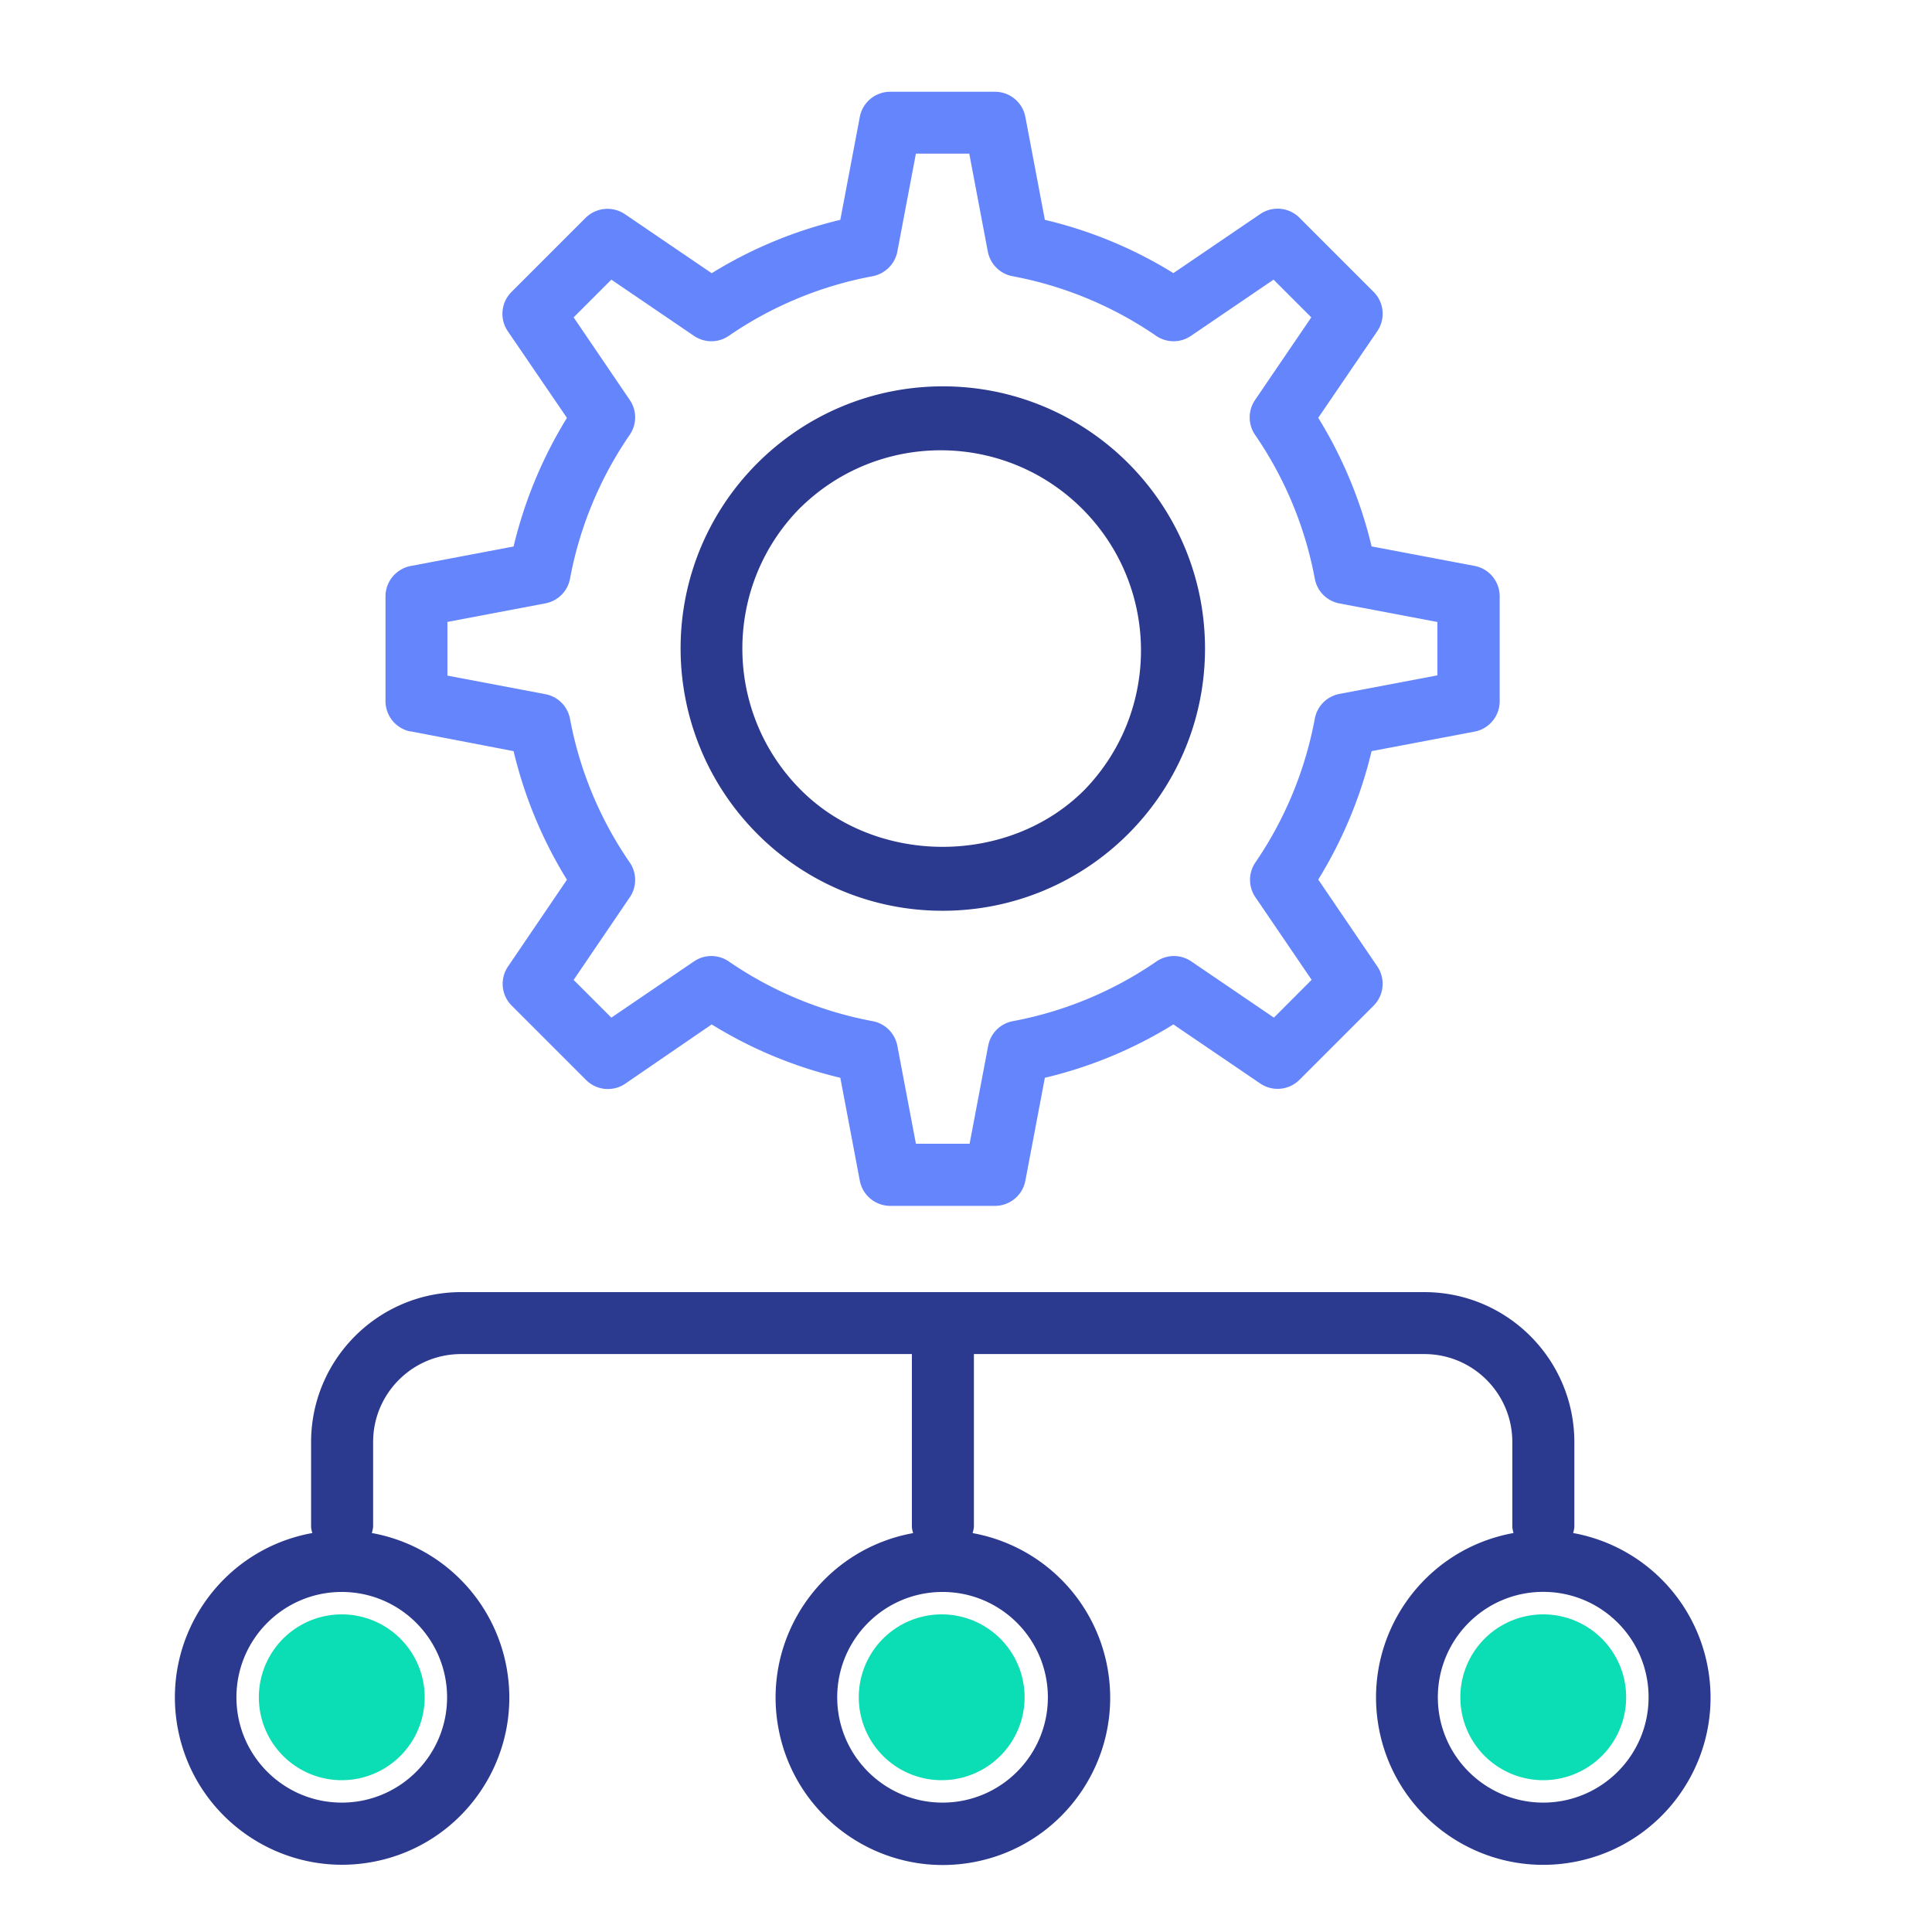 <svg xmlns="http://www.w3.org/2000/svg" data-bbox="20.357 10.68 178.747 206.403" viewBox="0 0 224.88 224.88" data-type="color"><g><path d="m47.81 85.13 11.97 2.3a50.912 50.912 0 0 0 6.21 14.97l-6.86 10.1c-.98 1.44-.78 3.37.46 4.58l8.62 8.62a3.594 3.594 0 0 0 4.58.43l10.05-6.89c4.62 2.86 9.68 4.96 14.97 6.21l2.27 11.98a3.61 3.61 0 0 0 3.54 2.93h12.19c1.73 0 3.22-1.23 3.54-2.93l2.27-11.98a50.478 50.478 0 0 0 14.96-6.21l10.1 6.87c1.43.98 3.35.8 4.58-.43l8.62-8.62c1.23-1.22 1.4-3.15.43-4.58l-6.87-10.1c2.85-4.62 4.95-9.67 6.21-14.95l11.98-2.27c1.7-.32 2.93-1.81 2.93-3.54V69.41c0-1.73-1.23-3.22-2.93-3.54l-11.98-2.27a51.07 51.07 0 0 0-6.21-14.97l6.87-10.08c.98-1.43.8-3.36-.43-4.58l-8.62-8.62a3.594 3.594 0 0 0-4.58-.43l-10.1 6.87a50.454 50.454 0 0 0-14.96-6.2l-2.27-11.98a3.601 3.601 0 0 0-3.54-2.93h-12.19c-1.73 0-3.22 1.23-3.54 2.93l-2.27 11.98a50.912 50.912 0 0 0-14.97 6.21l-10.1-6.87a3.62 3.62 0 0 0-4.58.43l-8.62 8.62a3.594 3.594 0 0 0-.43 4.58l6.88 10.08a51.181 51.181 0 0 0-6.21 14.97l-11.97 2.27a3.61 3.61 0 0 0-2.94 3.54v12.19a3.61 3.61 0 0 0 2.94 3.54Zm4.27-12.74 11.4-2.16a3.59 3.59 0 0 0 2.87-2.88 43.642 43.642 0 0 1 6.95-16.74c.84-1.22.84-2.84 0-4.06l-6.53-9.61 4.39-4.39 9.61 6.54c1.23.84 2.84.84 4.06 0a43.689 43.689 0 0 1 16.74-6.94c1.46-.28 2.6-1.42 2.88-2.87l2.16-11.4h6.21l2.16 11.4c.28 1.46 1.42 2.6 2.88 2.87a43.712 43.712 0 0 1 16.71 6.94c1.23.84 2.84.84 4.06 0l9.61-6.54 4.39 4.39-6.54 9.61a3.602 3.602 0 0 0 0 4.07 43.642 43.642 0 0 1 6.95 16.74c.27 1.46 1.41 2.6 2.87 2.88l11.4 2.16v6.21l-11.4 2.16c-1.46.28-2.6 1.42-2.87 2.88a43.81 43.81 0 0 1-6.91 16.73 3.586 3.586 0 0 0 0 4.06l6.54 9.61-4.39 4.4-9.61-6.54a3.586 3.586 0 0 0-4.06 0 43.575 43.575 0 0 1-16.71 6.95 3.59 3.59 0 0 0-2.88 2.87l-2.16 11.4h-6.25l-2.16-11.4a3.602 3.602 0 0 0-2.88-2.87c-6-1.12-11.71-3.49-16.74-6.95a3.586 3.586 0 0 0-4.06 0l-9.61 6.54-4.39-4.39 6.53-9.61c.84-1.22.84-2.84 0-4.06a43.51 43.51 0 0 1-6.95-16.71 3.59 3.59 0 0 0-2.87-2.88l-11.4-2.16v-6.23Z" fill="#6585fc" data-color="1"></path><path d="M109.72 106.01c16.86 0 30.53-13.65 30.54-30.5s-13.65-30.53-30.5-30.54c-16.86 0-30.53 13.65-30.54 30.5 0 8.1 3.21 15.87 8.94 21.6a30.346 30.346 0 0 0 21.56 8.94ZM93.24 59.02c9.22-8.98 23.98-8.78 32.96.44 8.81 9.05 8.81 23.46 0 32.51-8.8 8.8-24.16 8.8-32.96 0-9.1-9.09-9.11-23.84-.02-32.94l.02-.02Z" fill="#2b398f" data-color="2"></path><path d="M183.11 178.44c.07-.23.12-.47.14-.71v-9.88c-.01-9.64-7.84-17.46-17.48-17.45H53.66c-9.63.01-17.44 7.82-17.45 17.45v9.88c.02.24.07.48.15.71-10.58 1.91-17.6 12.04-15.69 22.61s12.04 17.6 22.61 15.69c10.58-1.91 17.6-12.04 15.69-22.61a19.454 19.454 0 0 0-15.69-15.69c.07-.23.12-.47.15-.71v-9.88c0-5.66 4.59-10.24 10.24-10.24h52.47v20.13c.02.24.07.48.15.71-10.58 1.91-17.61 12.04-15.7 22.62 1.91 10.58 12.04 17.61 22.62 15.7 10.58-1.91 17.61-12.04 15.7-22.62-1.44-8-7.7-14.25-15.7-15.7.07-.23.12-.47.15-.71v-20.13h52.43c5.66 0 10.24 4.59 10.24 10.24v9.88c.02.24.07.48.14.71-10.58 1.91-17.6 12.04-15.69 22.62 1.91 10.58 12.04 17.6 22.62 15.69 10.58-1.91 17.6-12.04 15.69-22.62a19.454 19.454 0 0 0-15.69-15.69h.03ZM52.04 197.56c0 6.77-5.49 12.26-12.26 12.26s-12.26-5.49-12.26-12.26 5.49-12.26 12.26-12.26 12.25 5.49 12.26 12.26Zm69.93 0c0 6.77-5.49 12.26-12.26 12.26s-12.26-5.49-12.26-12.26 5.49-12.26 12.26-12.26 12.25 5.49 12.26 12.26Zm57.67 12.26c-6.77 0-12.27-5.47-12.28-12.25 0-6.77 5.47-12.27 12.25-12.28s12.27 5.47 12.28 12.25v.02c0 6.76-5.48 12.24-12.24 12.26h-.01Z" fill="#2b398f" data-color="2"></path><path fill="#0bddb4" d="M49.43 197.56a9.65 9.65 0 1 1-19.3 0 9.65 9.65 0 0 1 19.3 0z" data-color="3"></path><path fill="#0bddb4" d="M119.26 197.56a9.65 9.65 0 1 1-19.3 0 9.65 9.65 0 0 1 19.3 0z" data-color="3"></path><path fill="#0bddb4" d="M189.28 197.56a9.65 9.65 0 1 1-19.3 0 9.65 9.65 0 0 1 19.3 0z" data-color="3"></path></g></svg>